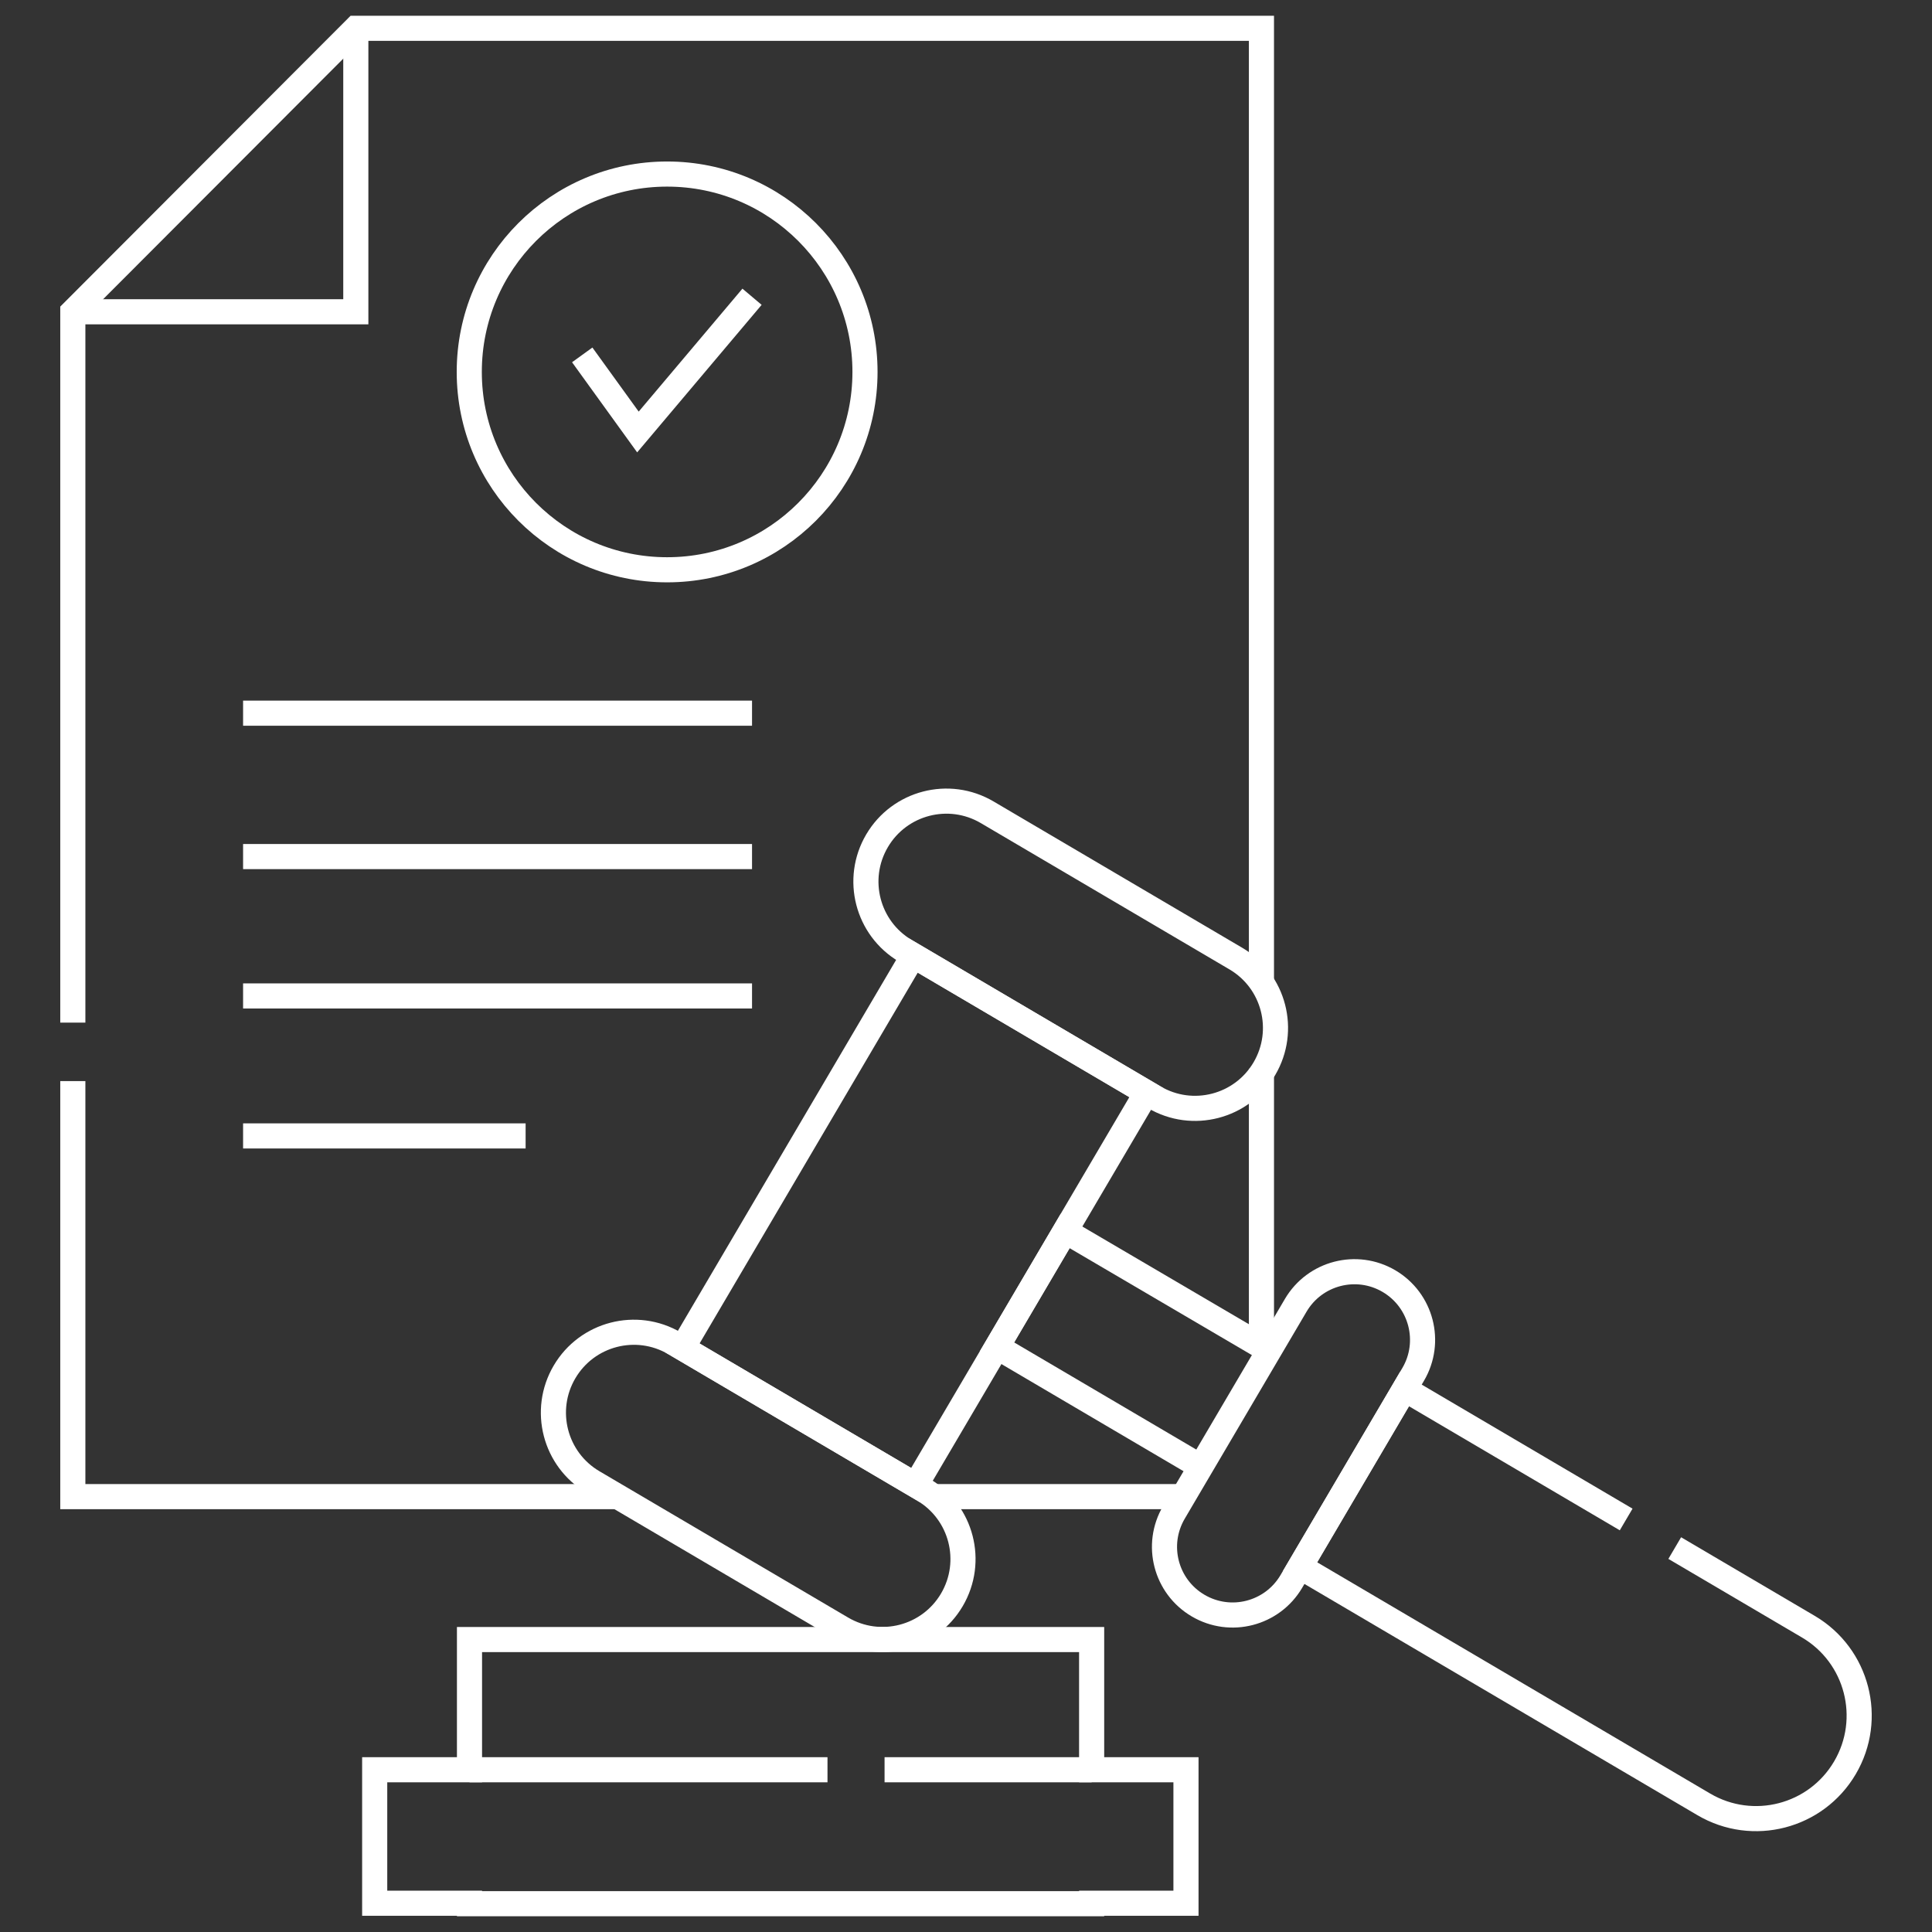 <svg width="100" height="100" viewBox="0 0 100 100" fill="none" xmlns="http://www.w3.org/2000/svg">
<rect x="0" y="0" width="100" height="100" fill="#333333" stroke="none"/>
<mask id="mask0_1_175" style="mask-type:luminance" maskUnits="userSpaceOnUse" x="0" y="0" width="100" height="100">
<path d="M0 7.62939e-06H100V100H0V7.62939e-06Z" fill="white"/>
</mask>
<g mask="url(#mask0_1_175)">
<path d="M3.769 52.93V16.138L18.417 1.465H65.292V50.811" stroke="white" stroke-width="1.3" stroke-miterlimit="10"/>
<path d="M31.979 77.465H3.769V55.957" stroke="white" stroke-width="1.3" stroke-miterlimit="10"/>
</g>
<path d="M61.24 77.465H48.483" stroke="white" stroke-width="1.3" stroke-miterlimit="10"/>
<path d="M65.292 55.316V69.676" stroke="white" stroke-width="1.3" stroke-miterlimit="10"/>
<mask id="mask1_1_175" style="mask-type:luminance" maskUnits="userSpaceOnUse" x="0" y="0" width="100" height="100">
<path d="M0 7.62939e-06H100V100H0V7.62939e-06Z" fill="white"/>
</mask>
<g mask="url(#mask1_1_175)">
<path d="M24.289 19.251C24.289 13.594 28.874 9.009 34.531 9.009C40.187 9.009 44.772 13.594 44.772 19.251C44.772 24.907 40.187 29.492 34.531 29.492C28.874 29.492 24.289 24.907 24.289 19.251Z" stroke="white" stroke-width="1.3" stroke-miterlimit="10"/>
<path d="M30.136 18.369L33.019 22.36L38.925 15.36" stroke="white" stroke-width="1.3" stroke-miterlimit="10"/>
<path d="M12.582 36.914H38.925" stroke="white" stroke-width="1.3" stroke-miterlimit="10"/>
<path d="M12.582 44.336H38.925" stroke="white" stroke-width="1.3" stroke-miterlimit="10"/>
<path d="M12.582 51.55H38.925" stroke="white" stroke-width="1.3" stroke-miterlimit="10"/>
<path d="M12.582 58.795H27.206" stroke="white" stroke-width="1.3" stroke-miterlimit="10"/>
<path d="M3.769 16.138H18.417V1.465" stroke="white" stroke-width="1.3" stroke-miterlimit="10"/>
<path d="M61.386 91.602H56.503V84.863H24.301V91.602H19.394V98.511H24.301V98.535H56.503V98.511H61.386V91.602Z" stroke="white" stroke-width="1.3" stroke-miterlimit="10"/>
<path d="M45.785 91.602H56.503" stroke="white" stroke-width="1.3" stroke-miterlimit="10"/>
<path d="M24.301 91.602H42.831" stroke="white" stroke-width="1.3" stroke-miterlimit="10"/>
<path d="M62.15 75.919L51.603 69.714L55.133 63.716L65.292 69.676" stroke="white" stroke-width="1.3" stroke-miterlimit="10"/>
<path d="M86.684 80.128L93.601 84.197C96.14 85.691 96.988 88.962 95.493 91.501C93.999 94.041 90.729 94.888 88.189 93.394L67.287 81.095L72.698 71.898L84.17 78.648" stroke="white" stroke-width="1.3" stroke-miterlimit="10"/>
<path d="M59.344 56.558L47.392 76.871L35.32 69.768L47.272 49.455L59.344 56.558Z" stroke="white" stroke-width="1.3" stroke-miterlimit="10"/>
<path d="M49.269 82.807C48.103 84.789 45.551 85.45 43.569 84.284L30.697 76.711C28.715 75.544 28.054 72.992 29.22 71.01C30.386 69.028 32.938 68.367 34.92 69.533L47.792 77.106C49.774 78.273 50.435 80.825 49.269 82.807Z" stroke="white" stroke-width="1.3" stroke-miterlimit="10"/>
<path d="M65.444 55.316C64.278 57.298 61.726 57.959 59.744 56.793L46.872 49.22C44.89 48.054 44.229 45.502 45.395 43.52C46.561 41.538 49.113 40.876 51.095 42.042L63.967 49.616C65.949 50.782 66.61 53.334 65.444 55.316Z" stroke="white" stroke-width="1.3" stroke-miterlimit="10"/>
<path d="M73.145 71.138L66.84 81.855C65.852 83.533 63.691 84.093 62.013 83.105C60.334 82.118 59.774 79.957 60.762 78.278L67.067 67.562C68.055 65.884 70.216 65.324 71.894 66.311C73.572 67.299 74.132 69.46 73.145 71.138Z" stroke="white" stroke-width="1.3" stroke-miterlimit="10"/>
</g>
</svg>
